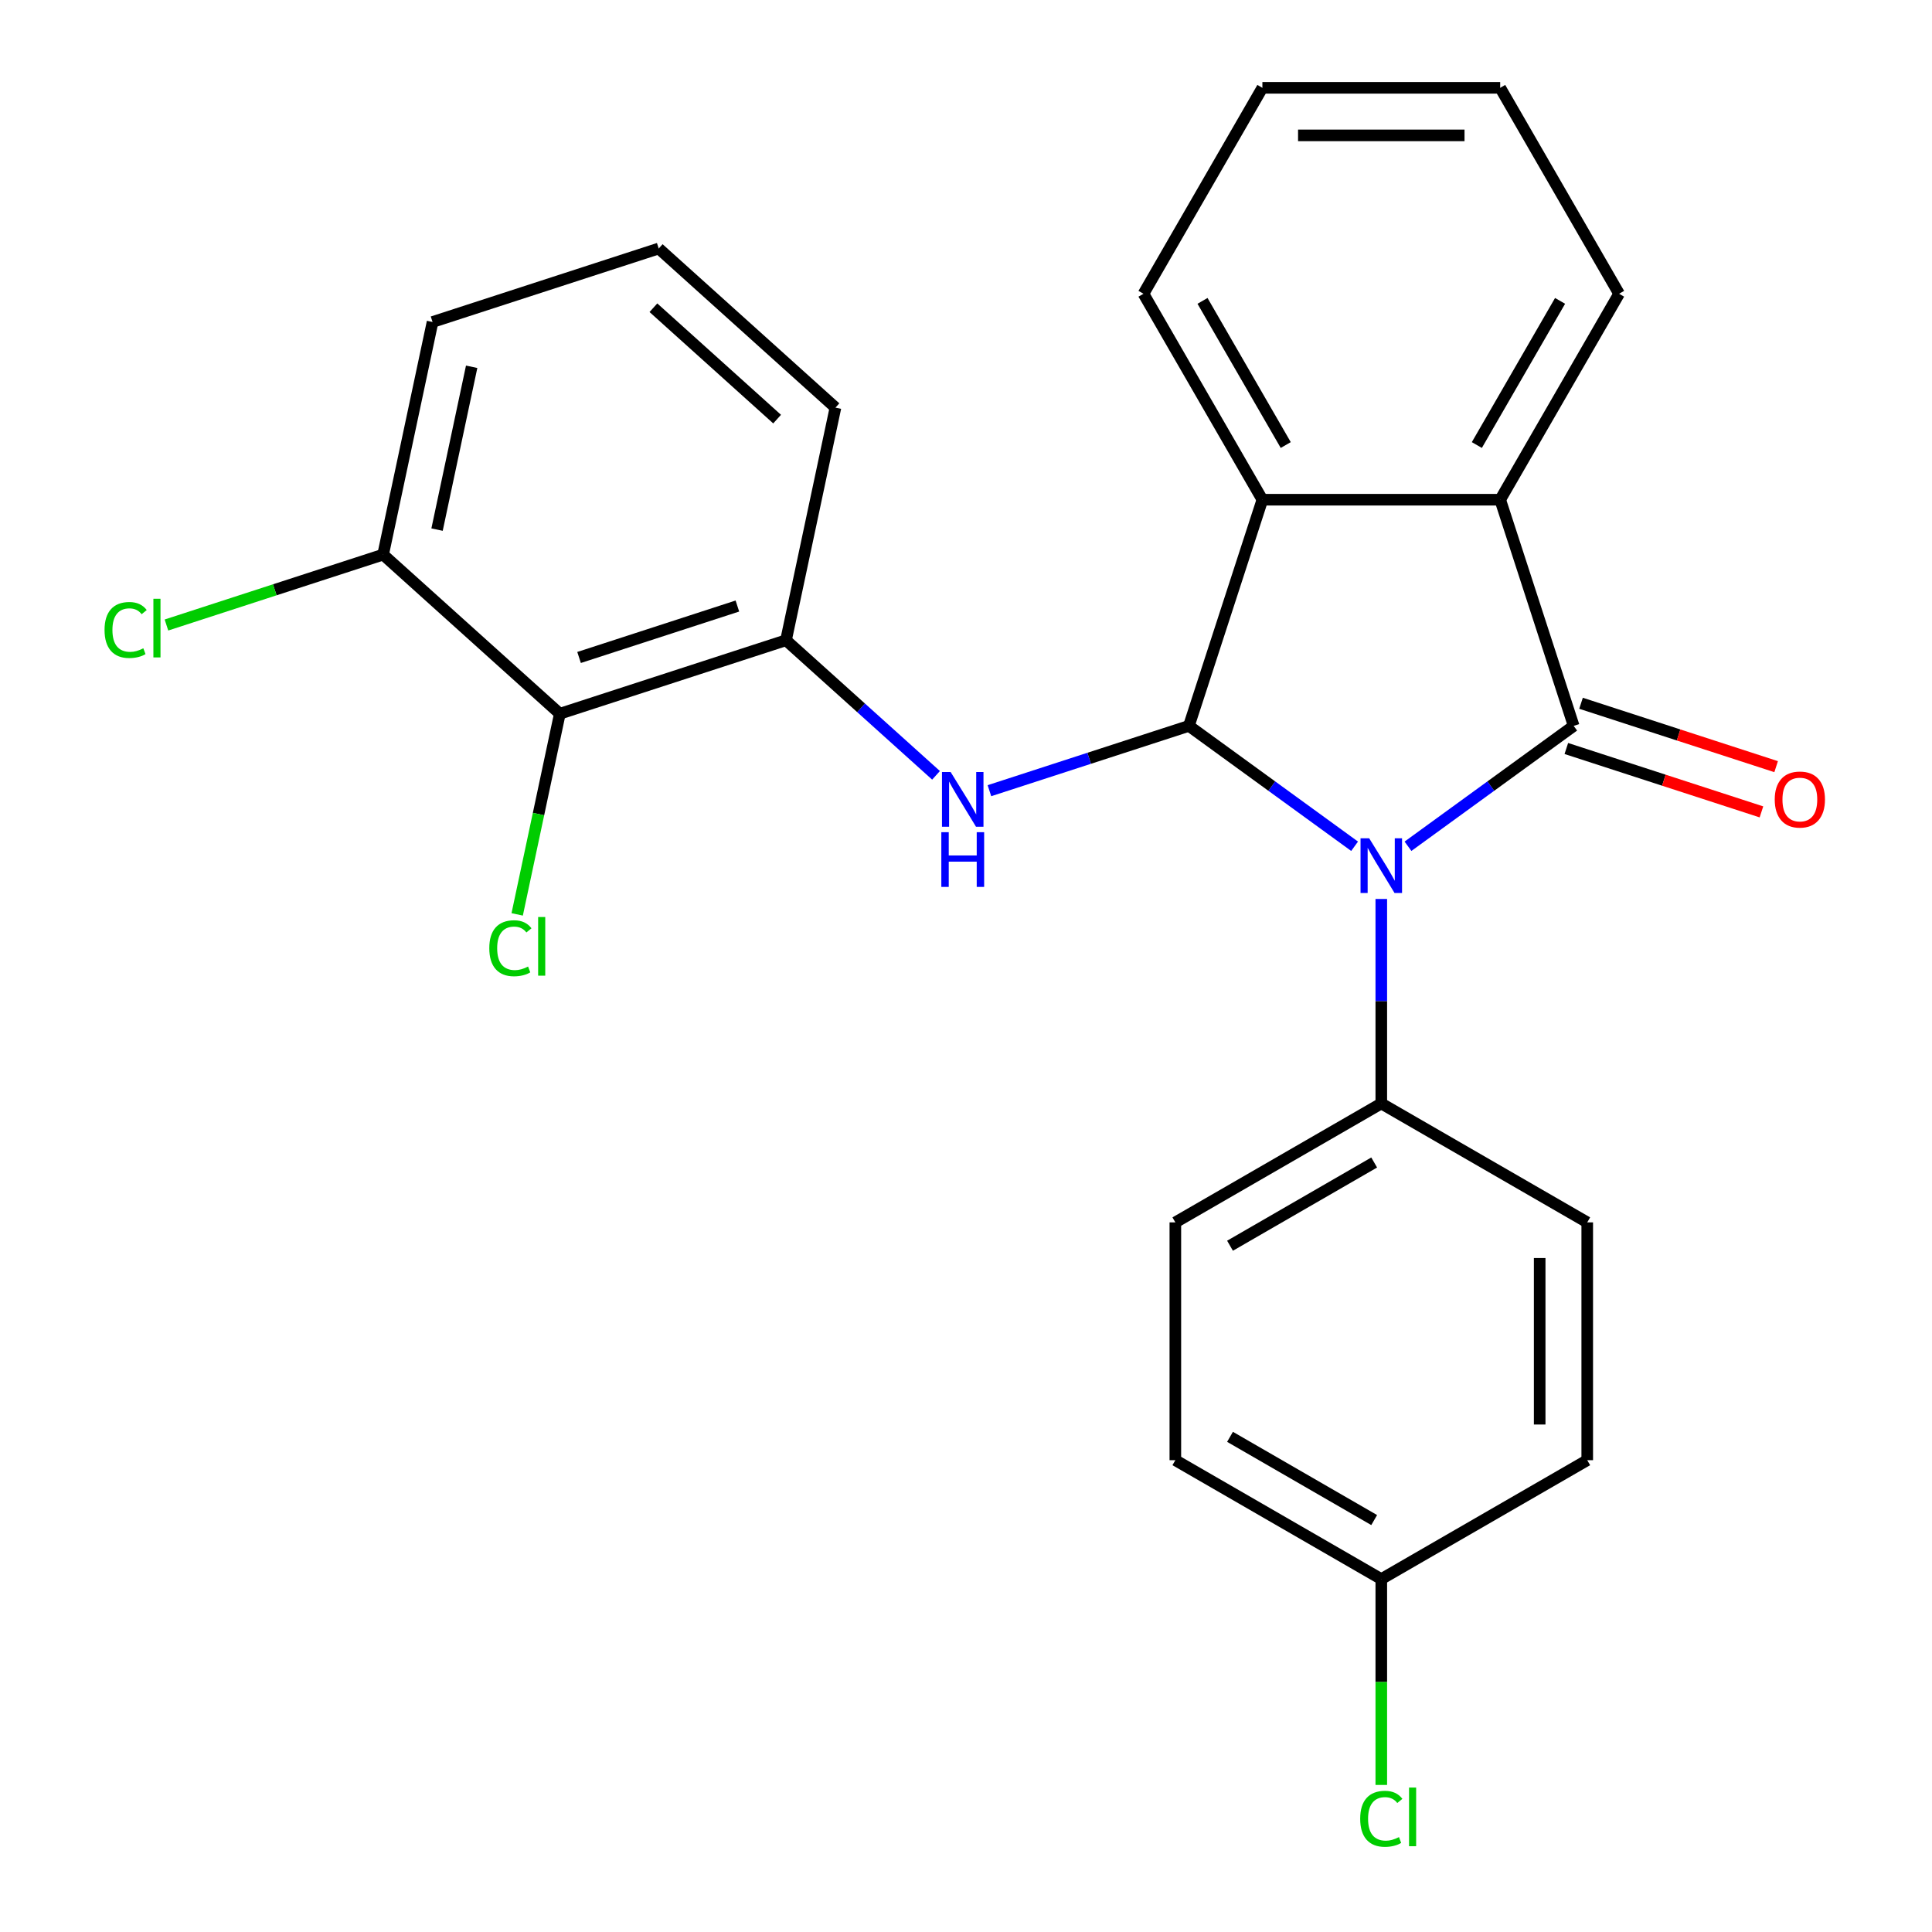 <?xml version='1.0' encoding='iso-8859-1'?>
<svg version='1.1' baseProfile='full'
              xmlns='http://www.w3.org/2000/svg'
                      xmlns:rdkit='http://www.rdkit.org/xml'
                      xmlns:xlink='http://www.w3.org/1999/xlink'
                  xml:space='preserve'
width='1000px' height='1000px' viewBox='0 0 1000 1000'>
<!-- END OF HEADER -->
<rect style='opacity:1.0;fill:#FFFFFF;stroke:none' width='1000' height='1000' x='0' y='0'> </rect>
<path class='bond-0' d='M 728.771,438.027 L 771.653,406.871' style='fill:none;fill-rule:evenodd;stroke:#0000FF;stroke-width:6px;stroke-linecap:butt;stroke-linejoin:miter;stroke-opacity:1' />
<path class='bond-0' d='M 771.653,406.871 L 814.535,375.716' style='fill:none;fill-rule:evenodd;stroke:#000000;stroke-width:6px;stroke-linecap:butt;stroke-linejoin:miter;stroke-opacity:1' />
<path class='bond-1' d='M 701.137,438.027 L 658.255,406.871' style='fill:none;fill-rule:evenodd;stroke:#0000FF;stroke-width:6px;stroke-linecap:butt;stroke-linejoin:miter;stroke-opacity:1' />
<path class='bond-1' d='M 658.255,406.871 L 615.373,375.716' style='fill:none;fill-rule:evenodd;stroke:#000000;stroke-width:6px;stroke-linecap:butt;stroke-linejoin:miter;stroke-opacity:1' />
<path class='bond-7' d='M 714.954,465.303 L 714.954,518.229' style='fill:none;fill-rule:evenodd;stroke:#0000FF;stroke-width:6px;stroke-linecap:butt;stroke-linejoin:miter;stroke-opacity:1' />
<path class='bond-7' d='M 714.954,518.229 L 714.954,571.154' style='fill:none;fill-rule:evenodd;stroke:#000000;stroke-width:6px;stroke-linecap:butt;stroke-linejoin:miter;stroke-opacity:1' />
<path class='bond-2' d='M 814.535,375.716 L 776.499,258.651' style='fill:none;fill-rule:evenodd;stroke:#000000;stroke-width:6px;stroke-linecap:butt;stroke-linejoin:miter;stroke-opacity:1' />
<path class='bond-8' d='M 810.732,387.422 L 861.225,403.828' style='fill:none;fill-rule:evenodd;stroke:#000000;stroke-width:6px;stroke-linecap:butt;stroke-linejoin:miter;stroke-opacity:1' />
<path class='bond-8' d='M 861.225,403.828 L 911.719,420.235' style='fill:none;fill-rule:evenodd;stroke:#FF0000;stroke-width:6px;stroke-linecap:butt;stroke-linejoin:miter;stroke-opacity:1' />
<path class='bond-8' d='M 818.339,364.009 L 868.833,380.416' style='fill:none;fill-rule:evenodd;stroke:#000000;stroke-width:6px;stroke-linecap:butt;stroke-linejoin:miter;stroke-opacity:1' />
<path class='bond-8' d='M 868.833,380.416 L 919.326,396.822' style='fill:none;fill-rule:evenodd;stroke:#FF0000;stroke-width:6px;stroke-linecap:butt;stroke-linejoin:miter;stroke-opacity:1' />
<path class='bond-3' d='M 615.373,375.716 L 563.749,392.489' style='fill:none;fill-rule:evenodd;stroke:#000000;stroke-width:6px;stroke-linecap:butt;stroke-linejoin:miter;stroke-opacity:1' />
<path class='bond-3' d='M 563.749,392.489 L 512.126,409.263' style='fill:none;fill-rule:evenodd;stroke:#0000FF;stroke-width:6px;stroke-linecap:butt;stroke-linejoin:miter;stroke-opacity:1' />
<path class='bond-4' d='M 615.373,375.716 L 653.41,258.651' style='fill:none;fill-rule:evenodd;stroke:#000000;stroke-width:6px;stroke-linecap:butt;stroke-linejoin:miter;stroke-opacity:1' />
<path class='bond-18' d='M 776.499,258.651 L 838.043,152.053' style='fill:none;fill-rule:evenodd;stroke:#000000;stroke-width:6px;stroke-linecap:butt;stroke-linejoin:miter;stroke-opacity:1' />
<path class='bond-18' d='M 764.411,230.352 L 807.492,155.734' style='fill:none;fill-rule:evenodd;stroke:#000000;stroke-width:6px;stroke-linecap:butt;stroke-linejoin:miter;stroke-opacity:1' />
<path class='bond-25' d='M 776.499,258.651 L 653.41,258.651' style='fill:none;fill-rule:evenodd;stroke:#000000;stroke-width:6px;stroke-linecap:butt;stroke-linejoin:miter;stroke-opacity:1' />
<path class='bond-5' d='M 484.491,401.311 L 445.663,366.35' style='fill:none;fill-rule:evenodd;stroke:#0000FF;stroke-width:6px;stroke-linecap:butt;stroke-linejoin:miter;stroke-opacity:1' />
<path class='bond-5' d='M 445.663,366.35 L 406.836,331.39' style='fill:none;fill-rule:evenodd;stroke:#000000;stroke-width:6px;stroke-linecap:butt;stroke-linejoin:miter;stroke-opacity:1' />
<path class='bond-19' d='M 653.41,258.651 L 591.865,152.053' style='fill:none;fill-rule:evenodd;stroke:#000000;stroke-width:6px;stroke-linecap:butt;stroke-linejoin:miter;stroke-opacity:1' />
<path class='bond-19' d='M 665.498,230.352 L 622.417,155.734' style='fill:none;fill-rule:evenodd;stroke:#000000;stroke-width:6px;stroke-linecap:butt;stroke-linejoin:miter;stroke-opacity:1' />
<path class='bond-6' d='M 406.836,331.39 L 289.771,369.426' style='fill:none;fill-rule:evenodd;stroke:#000000;stroke-width:6px;stroke-linecap:butt;stroke-linejoin:miter;stroke-opacity:1' />
<path class='bond-6' d='M 381.669,313.682 L 299.723,340.308' style='fill:none;fill-rule:evenodd;stroke:#000000;stroke-width:6px;stroke-linecap:butt;stroke-linejoin:miter;stroke-opacity:1' />
<path class='bond-20' d='M 406.836,331.39 L 432.427,210.99' style='fill:none;fill-rule:evenodd;stroke:#000000;stroke-width:6px;stroke-linecap:butt;stroke-linejoin:miter;stroke-opacity:1' />
<path class='bond-9' d='M 289.771,369.426 L 198.298,287.064' style='fill:none;fill-rule:evenodd;stroke:#000000;stroke-width:6px;stroke-linecap:butt;stroke-linejoin:miter;stroke-opacity:1' />
<path class='bond-12' d='M 289.771,369.426 L 278.733,421.357' style='fill:none;fill-rule:evenodd;stroke:#000000;stroke-width:6px;stroke-linecap:butt;stroke-linejoin:miter;stroke-opacity:1' />
<path class='bond-12' d='M 278.733,421.357 L 267.694,473.288' style='fill:none;fill-rule:evenodd;stroke:#00CC00;stroke-width:6px;stroke-linecap:butt;stroke-linejoin:miter;stroke-opacity:1' />
<path class='bond-10' d='M 714.954,571.154 L 608.356,632.699' style='fill:none;fill-rule:evenodd;stroke:#000000;stroke-width:6px;stroke-linecap:butt;stroke-linejoin:miter;stroke-opacity:1' />
<path class='bond-10' d='M 711.273,601.706 L 636.655,644.787' style='fill:none;fill-rule:evenodd;stroke:#000000;stroke-width:6px;stroke-linecap:butt;stroke-linejoin:miter;stroke-opacity:1' />
<path class='bond-11' d='M 714.954,571.154 L 821.552,632.699' style='fill:none;fill-rule:evenodd;stroke:#000000;stroke-width:6px;stroke-linecap:butt;stroke-linejoin:miter;stroke-opacity:1' />
<path class='bond-14' d='M 198.298,287.064 L 142.224,305.283' style='fill:none;fill-rule:evenodd;stroke:#000000;stroke-width:6px;stroke-linecap:butt;stroke-linejoin:miter;stroke-opacity:1' />
<path class='bond-14' d='M 142.224,305.283 L 86.151,323.502' style='fill:none;fill-rule:evenodd;stroke:#00CC00;stroke-width:6px;stroke-linecap:butt;stroke-linejoin:miter;stroke-opacity:1' />
<path class='bond-28' d='M 198.298,287.064 L 223.89,166.664' style='fill:none;fill-rule:evenodd;stroke:#000000;stroke-width:6px;stroke-linecap:butt;stroke-linejoin:miter;stroke-opacity:1' />
<path class='bond-28' d='M 226.217,274.122 L 244.131,189.843' style='fill:none;fill-rule:evenodd;stroke:#000000;stroke-width:6px;stroke-linecap:butt;stroke-linejoin:miter;stroke-opacity:1' />
<path class='bond-16' d='M 608.356,632.699 L 608.356,755.788' style='fill:none;fill-rule:evenodd;stroke:#000000;stroke-width:6px;stroke-linecap:butt;stroke-linejoin:miter;stroke-opacity:1' />
<path class='bond-15' d='M 821.552,632.699 L 821.552,755.788' style='fill:none;fill-rule:evenodd;stroke:#000000;stroke-width:6px;stroke-linecap:butt;stroke-linejoin:miter;stroke-opacity:1' />
<path class='bond-15' d='M 796.935,651.162 L 796.935,737.325' style='fill:none;fill-rule:evenodd;stroke:#000000;stroke-width:6px;stroke-linecap:butt;stroke-linejoin:miter;stroke-opacity:1' />
<path class='bond-13' d='M 714.954,817.333 L 821.552,755.788' style='fill:none;fill-rule:evenodd;stroke:#000000;stroke-width:6px;stroke-linecap:butt;stroke-linejoin:miter;stroke-opacity:1' />
<path class='bond-17' d='M 714.954,817.333 L 714.954,870.608' style='fill:none;fill-rule:evenodd;stroke:#000000;stroke-width:6px;stroke-linecap:butt;stroke-linejoin:miter;stroke-opacity:1' />
<path class='bond-17' d='M 714.954,870.608 L 714.954,923.884' style='fill:none;fill-rule:evenodd;stroke:#00CC00;stroke-width:6px;stroke-linecap:butt;stroke-linejoin:miter;stroke-opacity:1' />
<path class='bond-26' d='M 714.954,817.333 L 608.356,755.788' style='fill:none;fill-rule:evenodd;stroke:#000000;stroke-width:6px;stroke-linecap:butt;stroke-linejoin:miter;stroke-opacity:1' />
<path class='bond-26' d='M 711.273,786.781 L 636.655,743.7' style='fill:none;fill-rule:evenodd;stroke:#000000;stroke-width:6px;stroke-linecap:butt;stroke-linejoin:miter;stroke-opacity:1' />
<path class='bond-23' d='M 838.043,152.053 L 776.499,45.455' style='fill:none;fill-rule:evenodd;stroke:#000000;stroke-width:6px;stroke-linecap:butt;stroke-linejoin:miter;stroke-opacity:1' />
<path class='bond-24' d='M 591.865,152.053 L 653.41,45.455' style='fill:none;fill-rule:evenodd;stroke:#000000;stroke-width:6px;stroke-linecap:butt;stroke-linejoin:miter;stroke-opacity:1' />
<path class='bond-21' d='M 432.427,210.99 L 340.954,128.628' style='fill:none;fill-rule:evenodd;stroke:#000000;stroke-width:6px;stroke-linecap:butt;stroke-linejoin:miter;stroke-opacity:1' />
<path class='bond-21' d='M 402.234,216.931 L 338.203,159.277' style='fill:none;fill-rule:evenodd;stroke:#000000;stroke-width:6px;stroke-linecap:butt;stroke-linejoin:miter;stroke-opacity:1' />
<path class='bond-22' d='M 340.954,128.628 L 223.89,166.664' style='fill:none;fill-rule:evenodd;stroke:#000000;stroke-width:6px;stroke-linecap:butt;stroke-linejoin:miter;stroke-opacity:1' />
<path class='bond-27' d='M 776.499,45.455 L 653.41,45.455' style='fill:none;fill-rule:evenodd;stroke:#000000;stroke-width:6px;stroke-linecap:butt;stroke-linejoin:miter;stroke-opacity:1' />
<path class='bond-27' d='M 758.035,70.072 L 671.873,70.072' style='fill:none;fill-rule:evenodd;stroke:#000000;stroke-width:6px;stroke-linecap:butt;stroke-linejoin:miter;stroke-opacity:1' />
<path  class='atom-0' d='M 708.694 433.905
L 717.974 448.905
Q 718.894 450.385, 720.374 453.065
Q 721.854 455.745, 721.934 455.905
L 721.934 433.905
L 725.694 433.905
L 725.694 462.225
L 721.814 462.225
L 711.854 445.825
Q 710.694 443.905, 709.454 441.705
Q 708.254 439.505, 707.894 438.825
L 707.894 462.225
L 704.214 462.225
L 704.214 433.905
L 708.694 433.905
' fill='#0000FF'/>
<path  class='atom-4' d='M 492.049 399.592
L 501.329 414.592
Q 502.249 416.072, 503.729 418.752
Q 505.209 421.432, 505.289 421.592
L 505.289 399.592
L 509.049 399.592
L 509.049 427.912
L 505.169 427.912
L 495.209 411.512
Q 494.049 409.592, 492.809 407.392
Q 491.609 405.192, 491.249 404.512
L 491.249 427.912
L 487.569 427.912
L 487.569 399.592
L 492.049 399.592
' fill='#0000FF'/>
<path  class='atom-4' d='M 487.229 430.744
L 491.069 430.744
L 491.069 442.784
L 505.549 442.784
L 505.549 430.744
L 509.389 430.744
L 509.389 459.064
L 505.549 459.064
L 505.549 445.984
L 491.069 445.984
L 491.069 459.064
L 487.229 459.064
L 487.229 430.744
' fill='#0000FF'/>
<path  class='atom-9' d='M 918.6 413.832
Q 918.6 407.032, 921.96 403.232
Q 925.32 399.432, 931.6 399.432
Q 937.88 399.432, 941.24 403.232
Q 944.6 407.032, 944.6 413.832
Q 944.6 420.712, 941.2 424.632
Q 937.8 428.512, 931.6 428.512
Q 925.36 428.512, 921.96 424.632
Q 918.6 420.752, 918.6 413.832
M 931.6 425.312
Q 935.92 425.312, 938.24 422.432
Q 940.6 419.512, 940.6 413.832
Q 940.6 408.272, 938.24 405.472
Q 935.92 402.632, 931.6 402.632
Q 927.28 402.632, 924.92 405.432
Q 922.6 408.232, 922.6 413.832
Q 922.6 419.552, 924.92 422.432
Q 927.28 425.312, 931.6 425.312
' fill='#FF0000'/>
<path  class='atom-13' d='M 253.259 490.805
Q 253.259 483.765, 256.539 480.085
Q 259.859 476.365, 266.139 476.365
Q 271.979 476.365, 275.099 480.485
L 272.459 482.645
Q 270.179 479.645, 266.139 479.645
Q 261.859 479.645, 259.579 482.525
Q 257.339 485.365, 257.339 490.805
Q 257.339 496.405, 259.659 499.285
Q 262.019 502.165, 266.579 502.165
Q 269.699 502.165, 273.339 500.285
L 274.459 503.285
Q 272.979 504.245, 270.739 504.805
Q 268.499 505.365, 266.019 505.365
Q 259.859 505.365, 256.539 501.605
Q 253.259 497.845, 253.259 490.805
' fill='#00CC00'/>
<path  class='atom-13' d='M 278.539 474.645
L 282.219 474.645
L 282.219 505.005
L 278.539 505.005
L 278.539 474.645
' fill='#00CC00'/>
<path  class='atom-15' d='M 54.113 326.08
Q 54.113 319.04, 57.393 315.36
Q 60.713 311.64, 66.993 311.64
Q 72.833 311.64, 75.953 315.76
L 73.313 317.92
Q 71.033 314.92, 66.993 314.92
Q 62.713 314.92, 60.433 317.8
Q 58.193 320.64, 58.193 326.08
Q 58.193 331.68, 60.513 334.56
Q 62.873 337.44, 67.433 337.44
Q 70.553 337.44, 74.193 335.56
L 75.313 338.56
Q 73.833 339.52, 71.593 340.08
Q 69.353 340.64, 66.873 340.64
Q 60.713 340.64, 57.393 336.88
Q 54.113 333.12, 54.113 326.08
' fill='#00CC00'/>
<path  class='atom-15' d='M 79.393 309.92
L 83.073 309.92
L 83.073 340.28
L 79.393 340.28
L 79.393 309.92
' fill='#00CC00'/>
<path  class='atom-18' d='M 704.034 941.402
Q 704.034 934.362, 707.314 930.682
Q 710.634 926.962, 716.914 926.962
Q 722.754 926.962, 725.874 931.082
L 723.234 933.242
Q 720.954 930.242, 716.914 930.242
Q 712.634 930.242, 710.354 933.122
Q 708.114 935.962, 708.114 941.402
Q 708.114 947.002, 710.434 949.882
Q 712.794 952.762, 717.354 952.762
Q 720.474 952.762, 724.114 950.882
L 725.234 953.882
Q 723.754 954.842, 721.514 955.402
Q 719.274 955.962, 716.794 955.962
Q 710.634 955.962, 707.314 952.202
Q 704.034 948.442, 704.034 941.402
' fill='#00CC00'/>
<path  class='atom-18' d='M 729.314 925.242
L 732.994 925.242
L 732.994 955.602
L 729.314 955.602
L 729.314 925.242
' fill='#00CC00'/>
</svg>
